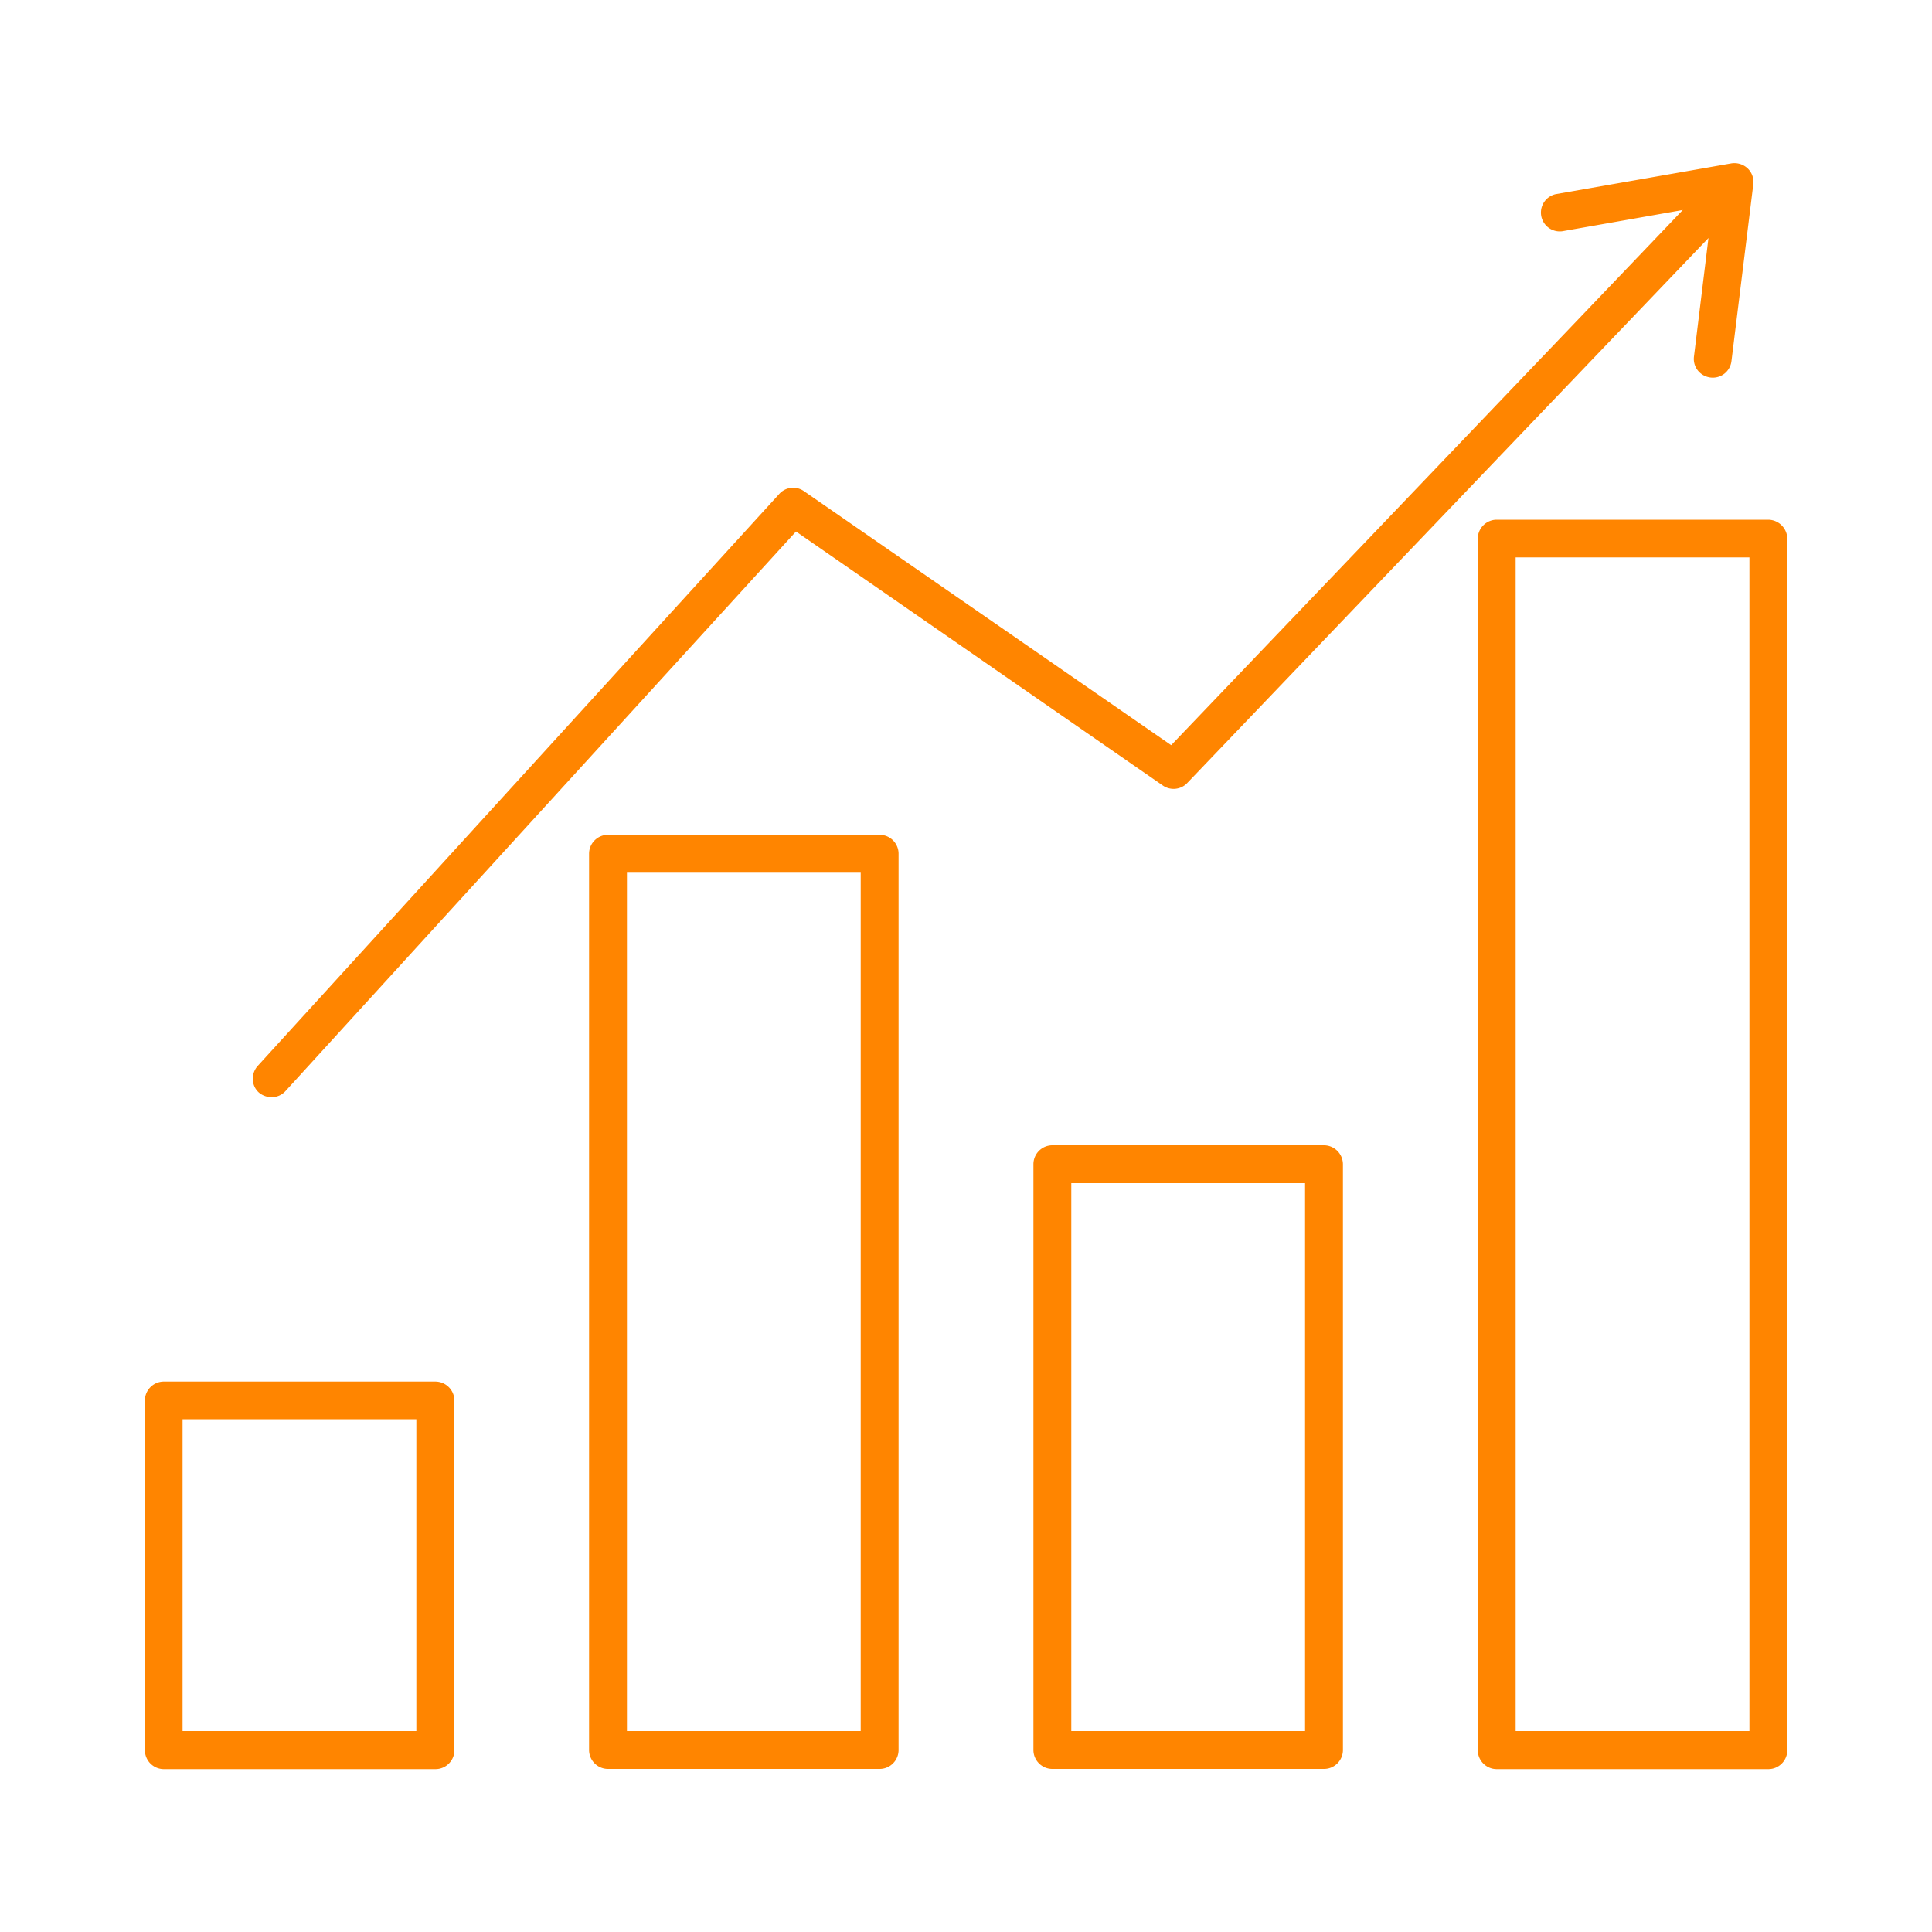 <svg xmlns="http://www.w3.org/2000/svg" xmlns:xlink="http://www.w3.org/1999/xlink" width="512" height="512" x="0" y="0" viewBox="0 0 100 100" style="enable-background:new 0 0 512 512" xml:space="preserve" class=""><g><path d="M91.52 26.9H77.47c-.54 0-.98.44-.98.98v62.71c0 .54.44.98.98.98h14.06c.54 0 .98-.44.98-.98V27.88a.997.997 0 0 0-.99-.98zm-.97 62.7h-12.1V28.85h12.1zM68.53 59.28H54.47c-.54 0-.98.44-.98.98v30.32c0 .54.44.98.98.98h14.06c.54 0 .98-.44.98-.98V60.26a.988.988 0 0 0-.98-.98zm-.98 30.32h-12.1V61.24h12.1zM45.53 43.21H31.47c-.54 0-.98.44-.98.98v46.39c0 .54.44.98.98.98h14.06c.54 0 .98-.44.98-.98V44.19c0-.54-.44-.98-.98-.98zm-.98 46.39h-12.1V45.17h12.1zM22.53 71.51H8.48c-.54 0-.98.44-.98.98v18.1c0 .54.44.98.98.98h14.06c.54 0 .98-.44.98-.98v-18.1a.99.99 0 0 0-.99-.98zm-.97 18.09H9.45V73.46h12.1V89.6z" fill="#FF8500" opacity="1" data-original="#000000"></path><path d="M14.06 56.79c.27 0 .53-.11.72-.32L41.2 27.51l18.99 13.15c.39.27.93.22 1.26-.13l26.98-28.21-.75 6.13c-.07.54.31 1.02.85 1.09a.973.973 0 0 0 1.09-.85l1.13-9.15a.966.966 0 0 0-.3-.83 1 1 0 0 0-.85-.25l-9.08 1.59a.976.976 0 0 0 .34 1.92l6.24-1.1-26.48 27.7-19.01-13.15a.97.97 0 0 0-1.28.15l-26.99 29.6c-.36.4-.34 1.02.06 1.38.19.16.43.24.66.24z" fill="#FF8500" opacity="1" data-original="#000000"></path></g></svg>